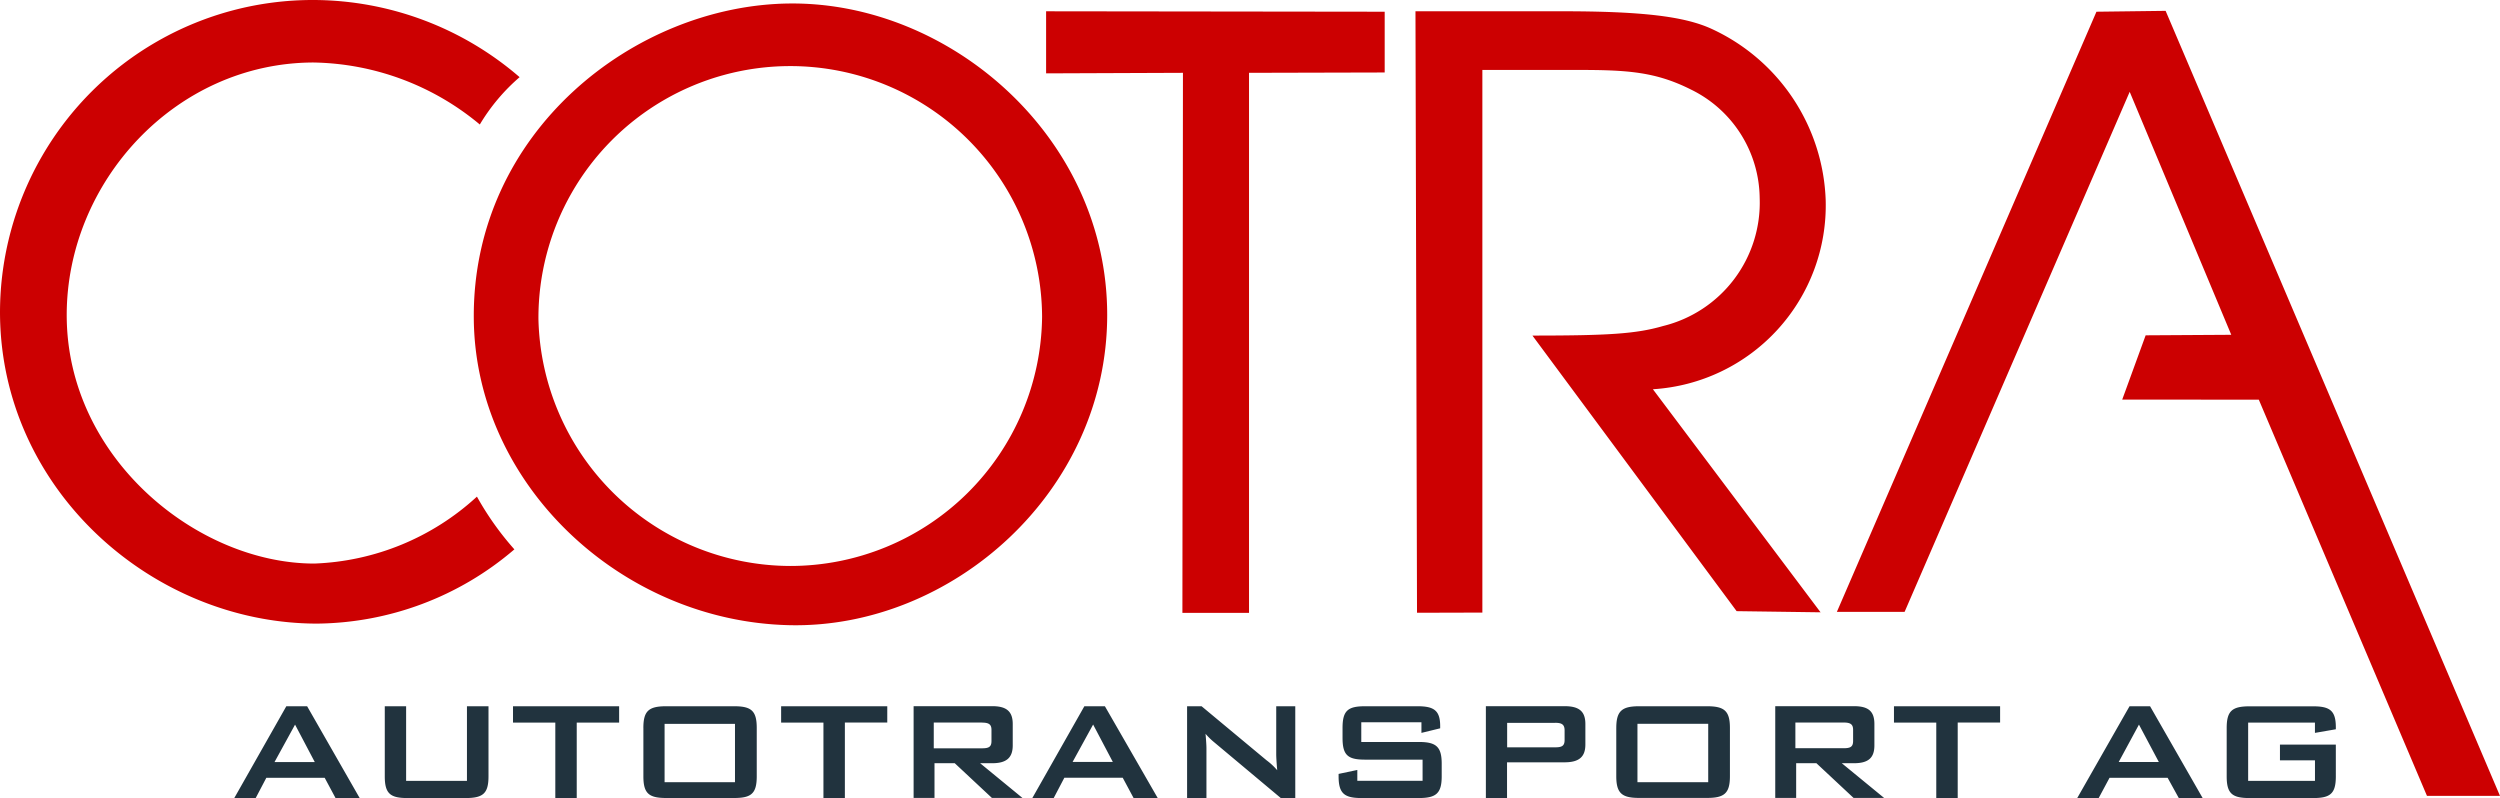 <svg xmlns="http://www.w3.org/2000/svg" xmlns:xlink="http://www.w3.org/1999/xlink" width="138.21" height="44.119" viewBox="0 0 138.21 44.119">
  <defs>
    <clipPath id="clip-path">
      <rect id="Rechteck_649" data-name="Rechteck 649" width="138.21" height="44.119" transform="translate(0 0)" fill="#21333e"/>
    </clipPath>
  </defs>
  <g id="Gruppe_1247" data-name="Gruppe 1247" transform="translate(0 0)">
    <g id="Gruppe_1247-2" data-name="Gruppe 1247" transform="translate(0 0)" clip-path="url(#clip-path)">
      <path id="Pfad_147" data-name="Pfad 147" d="M43.675,31.289A13.968,13.968,0,0,1,29.767,17.643a13.922,13.922,0,1,1,27.844-.134,13.922,13.922,0,0,1-13.937,13.78M57.833.624V4.056l7.565-.03-.03,29.856h3.683V4.026l7.5-.019V.648L57.833.624M115.9.648,101.55,33.826h3.744l12.444-28.75,5.615,13.433-4.733.029-1.295,3.552,7.551.006L134.173,44h4.036L119.724.6,115.9.648M78.253.623l.085,33.253,3.613-.01v-30h5.2c2.772,0,4.346.085,6.331,1.084a6.75,6.75,0,0,1,3.8,5.99,7.022,7.022,0,0,1-5.346,7.085c-1.488.432-3.021.527-7.217.527L96.008,33.787l4.64.064L91.379,21.519a10.186,10.186,0,0,0,9.552-10.458,10.838,10.838,0,0,0-6.3-9.462c-1.518-.7-3.873-.976-8.3-.976H78.253M26.366,27.456a14.026,14.026,0,0,1-8.99,3.7c-6.467,0-13.688-5.84-13.688-13.736,0-7.353,6-13.945,13.638-13.965a14.71,14.71,0,0,1,9.2,3.428,10.68,10.68,0,0,1,2.2-2.617A17.5,17.5,0,0,0,17.377,0,17.29,17.29,0,0,0,0,17.242c0,9.747,8.357,17.2,17.486,17.234a17,17,0,0,0,10.951-4.105,16.29,16.29,0,0,1-2.07-2.915M43.679.193c-8.586.074-17.561,7.1-17.486,17.4.064,9.179,8.148,16.772,17.467,16.97,8.949.189,17.55-7.357,17.55-17.154S52.558.118,43.679.193" transform="translate(0 0)" fill="#cc0001" fill-rule="evenodd"/>
      <path id="Pfad_148" data-name="Pfad 148" d="M33.737,106.775h1.184l.588-1.12h3.226l.6,1.12h1.334L37.764,101.7h-1.15Zm9.5-.95V101.7H42.057v3.876c0,.95.3,1.2,1.254,1.2h3.206c.97,0,1.274-.249,1.274-1.2V101.7H46.6v4.125h-3.36m9.429.95v-4.169h2.344V101.7H49.146v.906h2.339v4.169H52.67m4.856-4.1h3.892V105.9H57.526Zm-1.172.226v2.672c0,.95.3,1.2,1.27,1.2h3.743c.956,0,1.254-.249,1.254-1.2V102.9c0-.95-.3-1.2-1.254-1.2H57.623c-.971,0-1.27.254-1.27,1.2m11.14,3.871v-4.169h2.344V101.7H63.969v.906h2.339v4.169h1.185m7.572-4.17c.369,0,.533.084.533.4v.621c0,.334-.164.4-.533.4H72.407V102.6h2.658m-3.772,4.17h1.155v-1.92h1.12l2.055,1.92h1.688l-2.34-1.92h.667c.766,0,1.135-.284,1.135-.985v-1.184c0-.716-.369-.985-1.135-.985H71.293v5.075m8.789-1.991,1.135-2.069,1.09,2.069H80.082m-2.226,1.991H79.04l.587-1.12h3.226l.6,1.12h1.333L81.868,101.7H80.733l-2.877,5.075m8.556-5.075v5.075h1.07v-2.752c0-.134-.015-.4-.05-.8a3.7,3.7,0,0,0,.418.418l3.743,3.134h.8V101.7H91.34v2.657c0,.164.02.468.054.88a3.566,3.566,0,0,0-.587-.547L87.213,101.7h-.8m9.63.886h3.325v.587l1.036-.253V102.8c0-.87-.348-1.1-1.255-1.1H96.256c-.951,0-1.25.235-1.25,1.2v.552c0,.966.3,1.2,1.25,1.2h3.175v1.17H95.823v-.6l-1.035.219v.134c0,.95.319,1.2,1.27,1.2h3.16c.951,0,1.27-.249,1.27-1.2v-.7c0-.95-.319-1.2-1.27-1.2H96.042v-1.084m10.722.025c.348,0,.518.084.518.418v.537c0,.334-.17.4-.518.4h-2.658v-1.353h2.658m-3.832,4.164H104.1V104.8h3.176c.787,0,1.155-.284,1.155-.985v-1.134c0-.716-.368-.985-1.155-.985h-4.346v5.075m8.38-4.1h3.912V105.9h-3.912Zm-1.171.226v2.672c0,.95.319,1.2,1.27,1.2h3.743c.956,0,1.27-.249,1.27-1.2V102.9c0-.95-.314-1.2-1.27-1.2H111.41c-.951,0-1.27.254-1.27,1.2m12.559-.3c.369,0,.533.084.533.4v.621c0,.334-.164.4-.533.4h-2.658V102.6H122.7m-3.771,4.17h1.155v-1.92h1.12l2.055,1.92h1.688l-2.34-1.92h.667c.787,0,1.135-.284,1.135-.985v-1.184c0-.716-.348-.985-1.135-.985h-4.346v5.075m10.087,0v-4.169h2.344V101.7h-5.868v.906h2.339v4.169h1.185m8.9-1.991,1.12-2.069,1.1,2.069h-2.225m-2.285,1.991h1.184l.6-1.12h3.211l.617,1.12h1.319l-2.907-5.075h-1.134l-2.892,5.075m9.447-4.169h3.694v.567l1.155-.2v-.114c0-.92-.334-1.155-1.255-1.155h-3.509c-.971,0-1.27.254-1.27,1.2v2.672c0,.95.3,1.2,1.27,1.2h3.509c.956,0,1.255-.249,1.255-1.2V103.82H146.83v.871h1.936v1.134h-3.694v-3.219m-109.11,2.179,1.135-2.069,1.09,2.069H35.964" transform="translate(-20.785 -62.656)" fill="#21333e" fill-rule="evenodd"/>
    </g>
  </g>
</svg>

